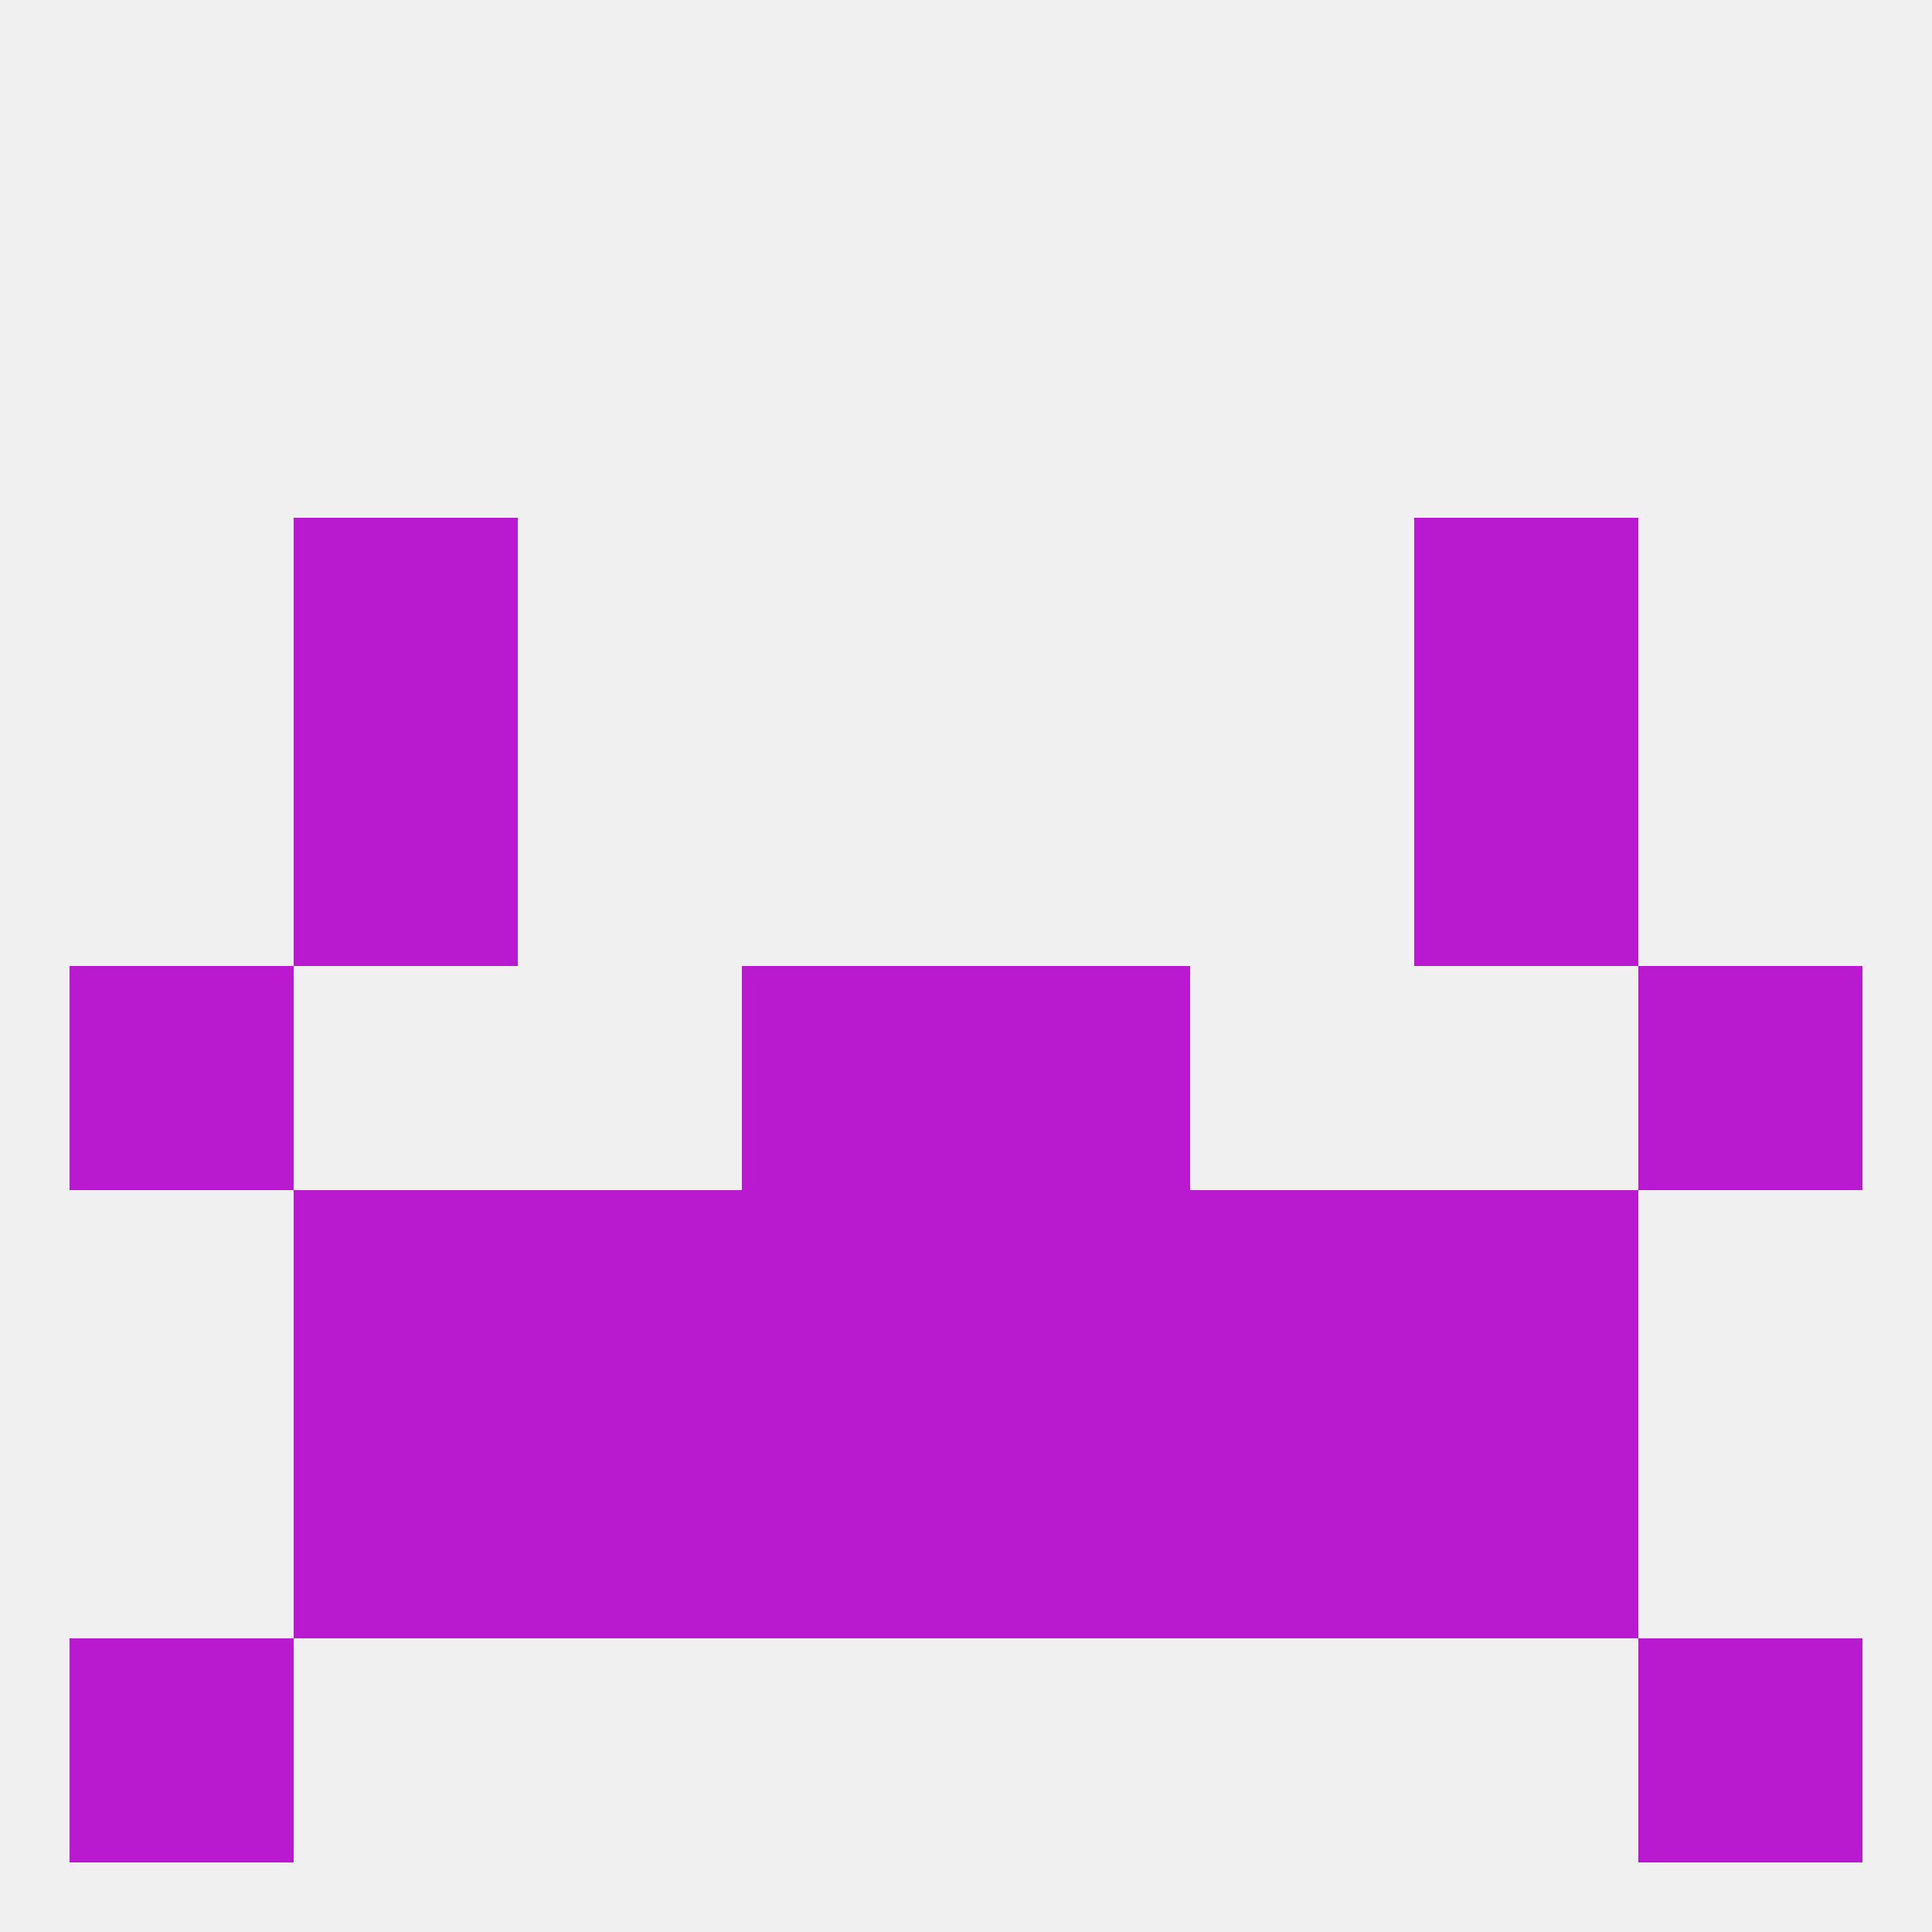 
<!--   <?xml version="1.0"?> -->
<svg version="1.1" baseprofile="full" xmlns="http://www.w3.org/2000/svg" xmlns:xlink="http://www.w3.org/1999/xlink" xmlns:ev="http://www.w3.org/2001/xml-events" width="250" height="250" viewBox="0 0 250 250" >
	<rect width="100%" height="100%" fill="rgba(240,240,240,255)"/>

	<rect x="67" y="183" width="29" height="29" fill="rgba(186,26,207,255)"/>
	<rect x="154" y="183" width="29" height="29" fill="rgba(186,26,207,255)"/>
	<rect x="38" y="183" width="29" height="29" fill="rgba(186,26,207,255)"/>
	<rect x="183" y="183" width="29" height="29" fill="rgba(186,26,207,255)"/>
	<rect x="96" y="183" width="29" height="29" fill="rgba(186,26,207,255)"/>
	<rect x="125" y="183" width="29" height="29" fill="rgba(186,26,207,255)"/>
	<rect x="9" y="212" width="29" height="29" fill="rgba(186,26,207,255)"/>
	<rect x="212" y="212" width="29" height="29" fill="rgba(186,26,207,255)"/>
	<rect x="38" y="96" width="29" height="29" fill="rgba(186,26,207,255)"/>
	<rect x="183" y="96" width="29" height="29" fill="rgba(186,26,207,255)"/>
	<rect x="38" y="67" width="29" height="29" fill="rgba(186,26,207,255)"/>
	<rect x="183" y="67" width="29" height="29" fill="rgba(186,26,207,255)"/>
	<rect x="9" y="125" width="29" height="29" fill="rgba(186,26,207,255)"/>
	<rect x="212" y="125" width="29" height="29" fill="rgba(186,26,207,255)"/>
	<rect x="96" y="125" width="29" height="29" fill="rgba(186,26,207,255)"/>
	<rect x="125" y="125" width="29" height="29" fill="rgba(186,26,207,255)"/>
	<rect x="67" y="154" width="29" height="29" fill="rgba(186,26,207,255)"/>
	<rect x="154" y="154" width="29" height="29" fill="rgba(186,26,207,255)"/>
	<rect x="38" y="154" width="29" height="29" fill="rgba(186,26,207,255)"/>
	<rect x="183" y="154" width="29" height="29" fill="rgba(186,26,207,255)"/>
	<rect x="96" y="154" width="29" height="29" fill="rgba(186,26,207,255)"/>
	<rect x="125" y="154" width="29" height="29" fill="rgba(186,26,207,255)"/>
</svg>